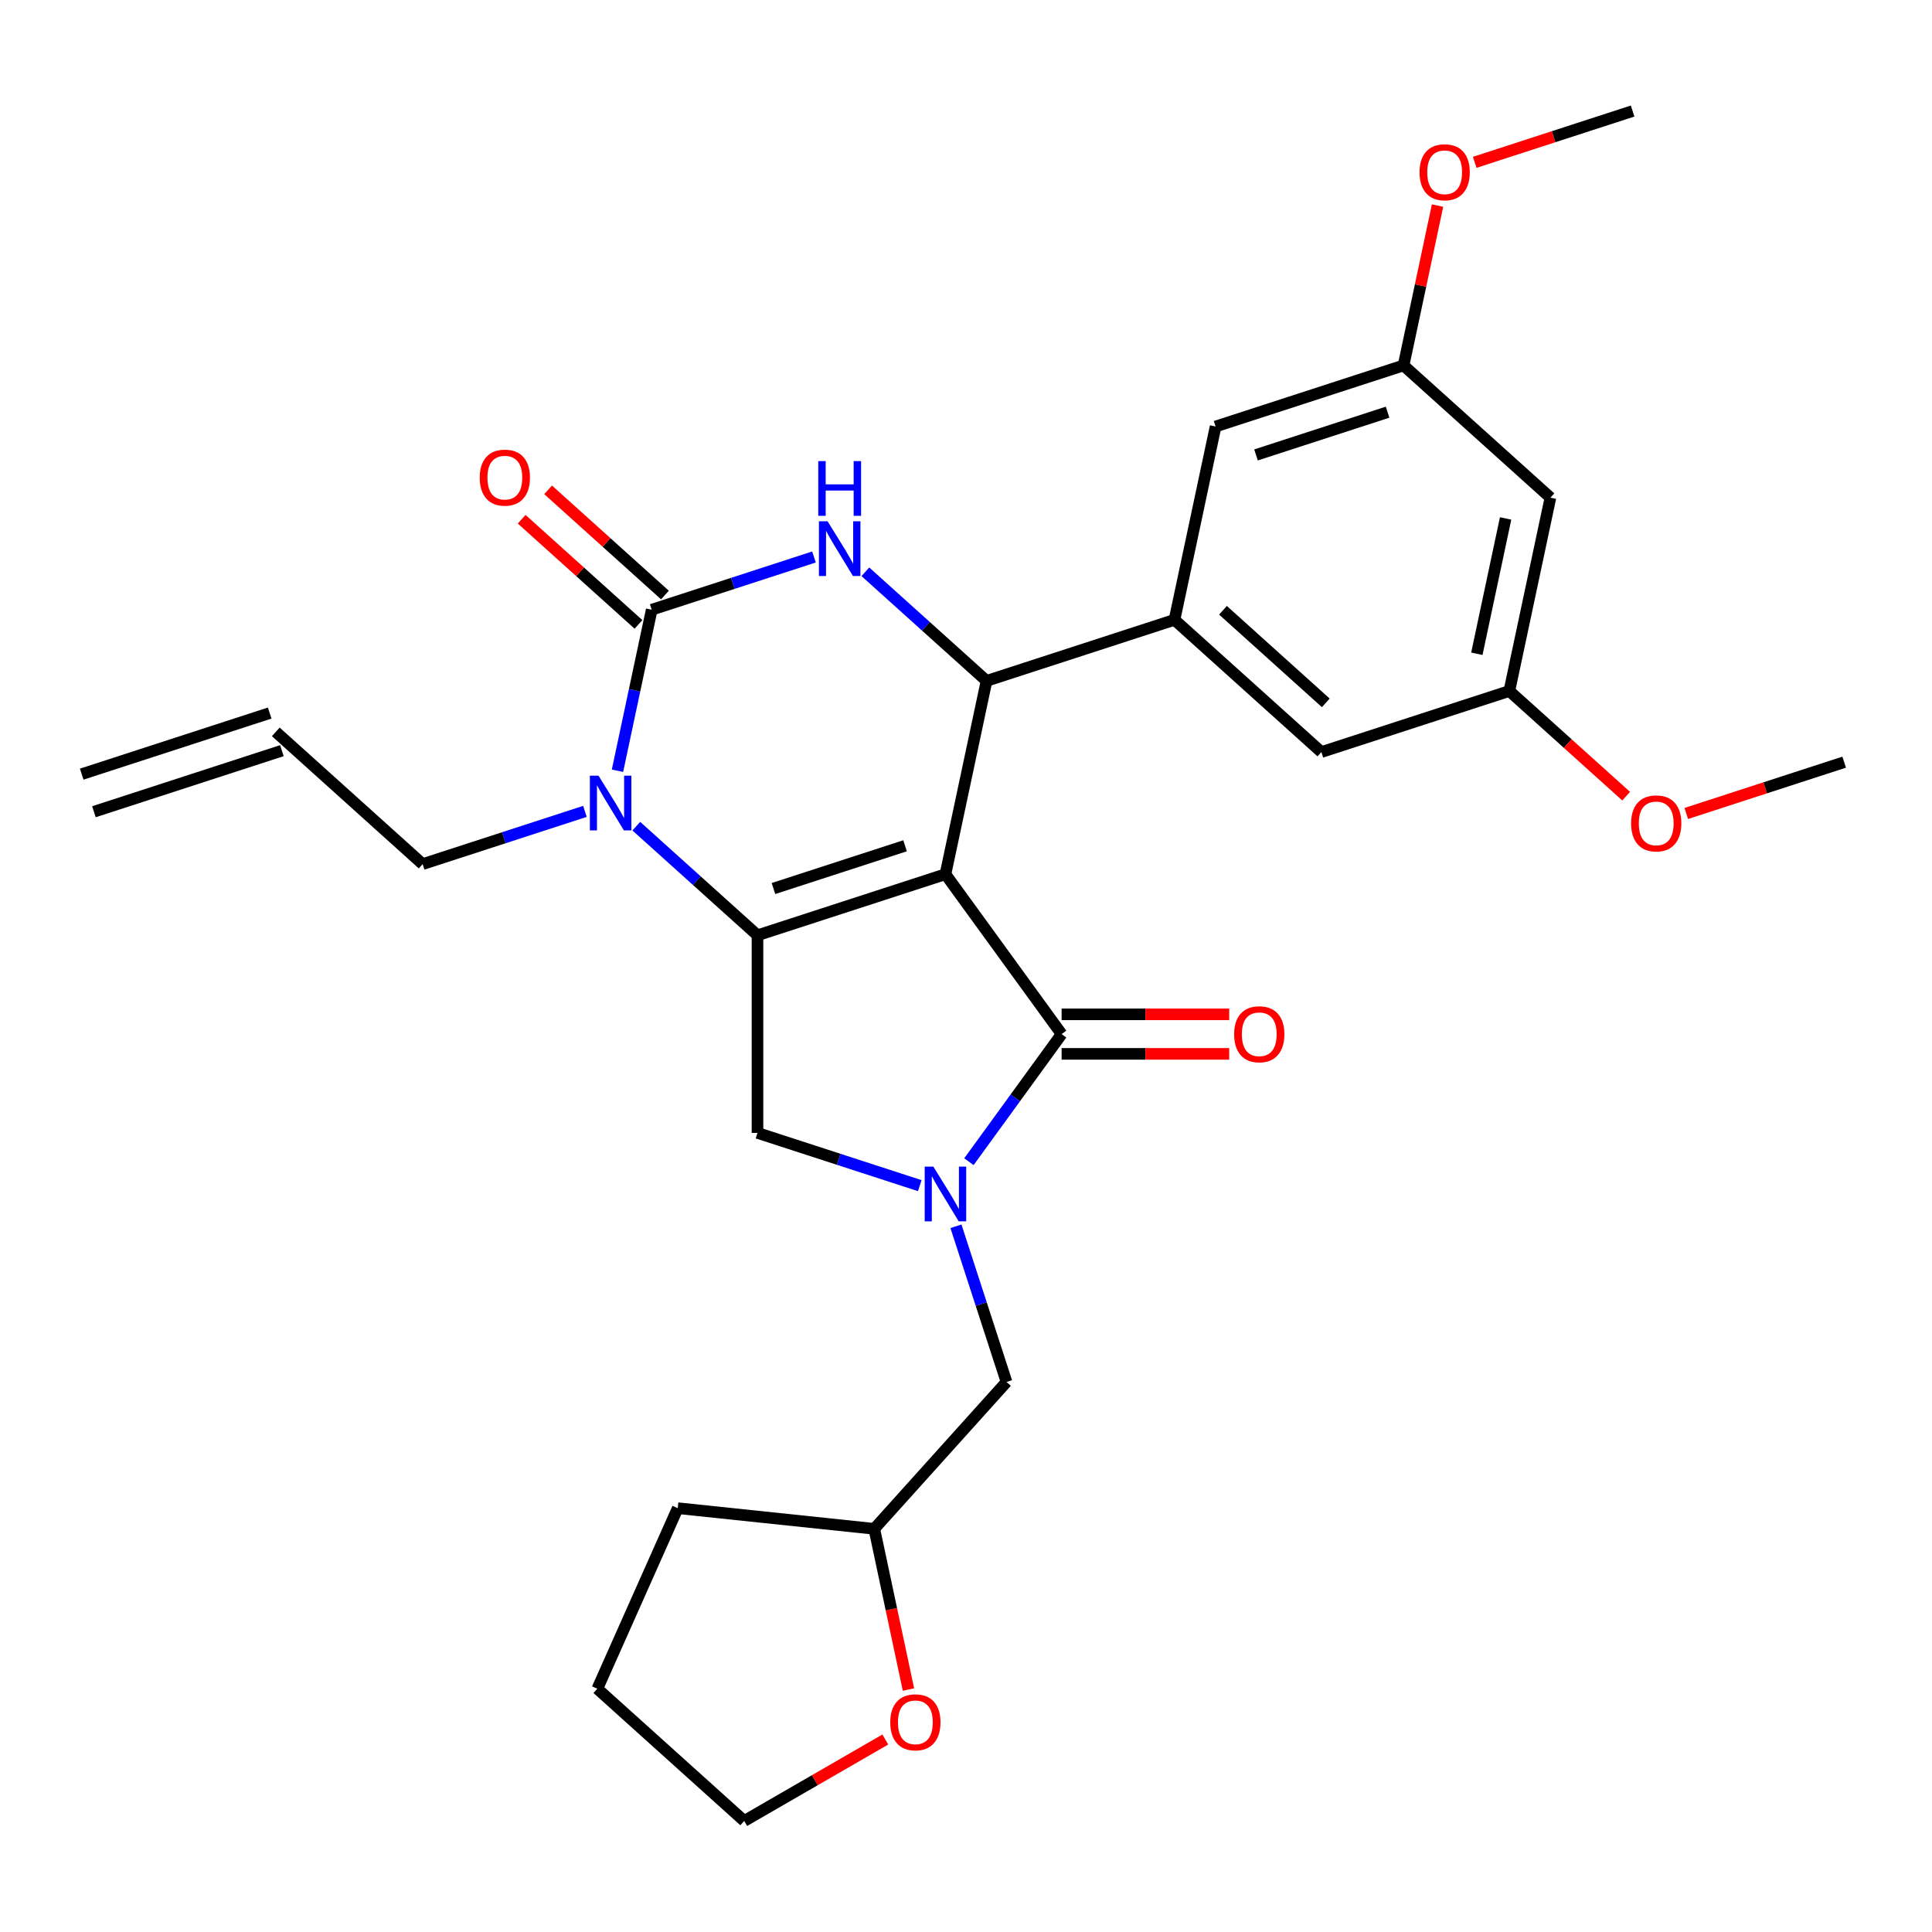 <?xml version='1.0' encoding='iso-8859-1'?>
<svg version='1.1' baseProfile='full'
              xmlns='http://www.w3.org/2000/svg'
                      xmlns:rdkit='http://www.rdkit.org/xml'
                      xmlns:xlink='http://www.w3.org/1999/xlink'
                  xml:space='preserve'
width='1000px' height='1000px' viewBox='0 0 1000 1000'>
<!-- END OF HEADER -->
<rect style='opacity:1.0;fill:#FFFFFF;stroke:none' width='1000' height='1000' x='0' y='0'> </rect>
<path class='bond-0' d='M 329.352,427.624 L 360.714,455.862' style='fill:none;fill-rule:evenodd;stroke:#0000FF;stroke-width:6px;stroke-linecap:butt;stroke-linejoin:miter;stroke-opacity:1' />
<path class='bond-0' d='M 360.714,455.862 L 392.076,484.1' style='fill:none;fill-rule:evenodd;stroke:#000000;stroke-width:6px;stroke-linecap:butt;stroke-linejoin:miter;stroke-opacity:1' />
<path class='bond-1' d='M 319.608,398.933 L 328.466,357.261' style='fill:none;fill-rule:evenodd;stroke:#0000FF;stroke-width:6px;stroke-linecap:butt;stroke-linejoin:miter;stroke-opacity:1' />
<path class='bond-1' d='M 328.466,357.261 L 337.324,315.59' style='fill:none;fill-rule:evenodd;stroke:#000000;stroke-width:6px;stroke-linecap:butt;stroke-linejoin:miter;stroke-opacity:1' />
<path class='bond-2' d='M 302.758,419.971 L 260.761,433.617' style='fill:none;fill-rule:evenodd;stroke:#0000FF;stroke-width:6px;stroke-linecap:butt;stroke-linejoin:miter;stroke-opacity:1' />
<path class='bond-2' d='M 260.761,433.617 L 218.765,447.262' style='fill:none;fill-rule:evenodd;stroke:#000000;stroke-width:6px;stroke-linecap:butt;stroke-linejoin:miter;stroke-opacity:1' />
<path class='bond-3' d='M 337.324,315.59 L 379.32,301.944' style='fill:none;fill-rule:evenodd;stroke:#000000;stroke-width:6px;stroke-linecap:butt;stroke-linejoin:miter;stroke-opacity:1' />
<path class='bond-3' d='M 379.32,301.944 L 421.316,288.299' style='fill:none;fill-rule:evenodd;stroke:#0000FF;stroke-width:6px;stroke-linecap:butt;stroke-linejoin:miter;stroke-opacity:1' />
<path class='bond-4' d='M 344.169,307.988 L 313.937,280.767' style='fill:none;fill-rule:evenodd;stroke:#000000;stroke-width:6px;stroke-linecap:butt;stroke-linejoin:miter;stroke-opacity:1' />
<path class='bond-4' d='M 313.937,280.767 L 283.705,253.546' style='fill:none;fill-rule:evenodd;stroke:#FF0000;stroke-width:6px;stroke-linecap:butt;stroke-linejoin:miter;stroke-opacity:1' />
<path class='bond-4' d='M 330.479,323.192 L 300.247,295.971' style='fill:none;fill-rule:evenodd;stroke:#000000;stroke-width:6px;stroke-linecap:butt;stroke-linejoin:miter;stroke-opacity:1' />
<path class='bond-4' d='M 300.247,295.971 L 270.015,268.75' style='fill:none;fill-rule:evenodd;stroke:#FF0000;stroke-width:6px;stroke-linecap:butt;stroke-linejoin:miter;stroke-opacity:1' />
<path class='bond-5' d='M 447.911,295.951 L 479.272,324.19' style='fill:none;fill-rule:evenodd;stroke:#0000FF;stroke-width:6px;stroke-linecap:butt;stroke-linejoin:miter;stroke-opacity:1' />
<path class='bond-5' d='M 479.272,324.19 L 510.634,352.428' style='fill:none;fill-rule:evenodd;stroke:#000000;stroke-width:6px;stroke-linecap:butt;stroke-linejoin:miter;stroke-opacity:1' />
<path class='bond-6' d='M 510.634,352.428 L 607.924,320.817' style='fill:none;fill-rule:evenodd;stroke:#000000;stroke-width:6px;stroke-linecap:butt;stroke-linejoin:miter;stroke-opacity:1' />
<path class='bond-7' d='M 510.634,352.428 L 489.366,452.489' style='fill:none;fill-rule:evenodd;stroke:#000000;stroke-width:6px;stroke-linecap:butt;stroke-linejoin:miter;stroke-opacity:1' />
<path class='bond-8' d='M 470.209,874.502 L 461.368,832.911' style='fill:none;fill-rule:evenodd;stroke:#FF0000;stroke-width:6px;stroke-linecap:butt;stroke-linejoin:miter;stroke-opacity:1' />
<path class='bond-8' d='M 461.368,832.911 L 452.527,791.319' style='fill:none;fill-rule:evenodd;stroke:#000000;stroke-width:6px;stroke-linecap:butt;stroke-linejoin:miter;stroke-opacity:1' />
<path class='bond-9' d='M 458.239,900.362 L 421.722,921.445' style='fill:none;fill-rule:evenodd;stroke:#FF0000;stroke-width:6px;stroke-linecap:butt;stroke-linejoin:miter;stroke-opacity:1' />
<path class='bond-9' d='M 421.722,921.445 L 385.205,942.528' style='fill:none;fill-rule:evenodd;stroke:#000000;stroke-width:6px;stroke-linecap:butt;stroke-linejoin:miter;stroke-opacity:1' />
<path class='bond-10' d='M 392.076,484.1 L 489.366,452.489' style='fill:none;fill-rule:evenodd;stroke:#000000;stroke-width:6px;stroke-linecap:butt;stroke-linejoin:miter;stroke-opacity:1' />
<path class='bond-10' d='M 400.347,459.901 L 468.45,437.773' style='fill:none;fill-rule:evenodd;stroke:#000000;stroke-width:6px;stroke-linecap:butt;stroke-linejoin:miter;stroke-opacity:1' />
<path class='bond-11' d='M 392.076,484.1 L 392.076,586.397' style='fill:none;fill-rule:evenodd;stroke:#000000;stroke-width:6px;stroke-linecap:butt;stroke-linejoin:miter;stroke-opacity:1' />
<path class='bond-12' d='M 489.366,452.489 L 549.494,535.249' style='fill:none;fill-rule:evenodd;stroke:#000000;stroke-width:6px;stroke-linecap:butt;stroke-linejoin:miter;stroke-opacity:1' />
<path class='bond-13' d='M 549.494,535.249 L 525.503,568.27' style='fill:none;fill-rule:evenodd;stroke:#000000;stroke-width:6px;stroke-linecap:butt;stroke-linejoin:miter;stroke-opacity:1' />
<path class='bond-13' d='M 525.503,568.27 L 501.512,601.291' style='fill:none;fill-rule:evenodd;stroke:#0000FF;stroke-width:6px;stroke-linecap:butt;stroke-linejoin:miter;stroke-opacity:1' />
<path class='bond-14' d='M 549.494,545.478 L 592.864,545.478' style='fill:none;fill-rule:evenodd;stroke:#000000;stroke-width:6px;stroke-linecap:butt;stroke-linejoin:miter;stroke-opacity:1' />
<path class='bond-14' d='M 592.864,545.478 L 636.233,545.478' style='fill:none;fill-rule:evenodd;stroke:#FF0000;stroke-width:6px;stroke-linecap:butt;stroke-linejoin:miter;stroke-opacity:1' />
<path class='bond-14' d='M 549.494,525.019 L 592.864,525.019' style='fill:none;fill-rule:evenodd;stroke:#000000;stroke-width:6px;stroke-linecap:butt;stroke-linejoin:miter;stroke-opacity:1' />
<path class='bond-14' d='M 592.864,525.019 L 636.233,525.019' style='fill:none;fill-rule:evenodd;stroke:#FF0000;stroke-width:6px;stroke-linecap:butt;stroke-linejoin:miter;stroke-opacity:1' />
<path class='bond-15' d='M 476.068,613.687 L 434.072,600.042' style='fill:none;fill-rule:evenodd;stroke:#0000FF;stroke-width:6px;stroke-linecap:butt;stroke-linejoin:miter;stroke-opacity:1' />
<path class='bond-15' d='M 434.072,600.042 L 392.076,586.397' style='fill:none;fill-rule:evenodd;stroke:#000000;stroke-width:6px;stroke-linecap:butt;stroke-linejoin:miter;stroke-opacity:1' />
<path class='bond-16' d='M 494.798,634.725 L 507.887,675.012' style='fill:none;fill-rule:evenodd;stroke:#0000FF;stroke-width:6px;stroke-linecap:butt;stroke-linejoin:miter;stroke-opacity:1' />
<path class='bond-16' d='M 507.887,675.012 L 520.977,715.298' style='fill:none;fill-rule:evenodd;stroke:#000000;stroke-width:6px;stroke-linecap:butt;stroke-linejoin:miter;stroke-opacity:1' />
<path class='bond-17' d='M 452.527,791.319 L 520.977,715.298' style='fill:none;fill-rule:evenodd;stroke:#000000;stroke-width:6px;stroke-linecap:butt;stroke-linejoin:miter;stroke-opacity:1' />
<path class='bond-18' d='M 452.527,791.319 L 350.791,780.626' style='fill:none;fill-rule:evenodd;stroke:#000000;stroke-width:6px;stroke-linecap:butt;stroke-linejoin:miter;stroke-opacity:1' />
<path class='bond-19' d='M 385.205,942.528 L 309.184,874.078' style='fill:none;fill-rule:evenodd;stroke:#000000;stroke-width:6px;stroke-linecap:butt;stroke-linejoin:miter;stroke-opacity:1' />
<path class='bond-20' d='M 48.616,420.153 L 145.905,388.541' style='fill:none;fill-rule:evenodd;stroke:#000000;stroke-width:6px;stroke-linecap:butt;stroke-linejoin:miter;stroke-opacity:1' />
<path class='bond-20' d='M 42.293,400.695 L 139.583,369.083' style='fill:none;fill-rule:evenodd;stroke:#000000;stroke-width:6px;stroke-linecap:butt;stroke-linejoin:miter;stroke-opacity:1' />
<path class='bond-21' d='M 142.744,378.812 L 218.765,447.262' style='fill:none;fill-rule:evenodd;stroke:#000000;stroke-width:6px;stroke-linecap:butt;stroke-linejoin:miter;stroke-opacity:1' />
<path class='bond-22' d='M 802.503,257.594 L 781.235,357.655' style='fill:none;fill-rule:evenodd;stroke:#000000;stroke-width:6px;stroke-linecap:butt;stroke-linejoin:miter;stroke-opacity:1' />
<path class='bond-22' d='M 779.301,268.349 L 764.413,338.392' style='fill:none;fill-rule:evenodd;stroke:#000000;stroke-width:6px;stroke-linecap:butt;stroke-linejoin:miter;stroke-opacity:1' />
<path class='bond-23' d='M 802.503,257.594 L 726.482,189.144' style='fill:none;fill-rule:evenodd;stroke:#000000;stroke-width:6px;stroke-linecap:butt;stroke-linejoin:miter;stroke-opacity:1' />
<path class='bond-24' d='M 781.235,357.655 L 683.945,389.266' style='fill:none;fill-rule:evenodd;stroke:#000000;stroke-width:6px;stroke-linecap:butt;stroke-linejoin:miter;stroke-opacity:1' />
<path class='bond-25' d='M 781.235,357.655 L 811.467,384.876' style='fill:none;fill-rule:evenodd;stroke:#000000;stroke-width:6px;stroke-linecap:butt;stroke-linejoin:miter;stroke-opacity:1' />
<path class='bond-25' d='M 811.467,384.876 L 841.698,412.097' style='fill:none;fill-rule:evenodd;stroke:#FF0000;stroke-width:6px;stroke-linecap:butt;stroke-linejoin:miter;stroke-opacity:1' />
<path class='bond-26' d='M 726.482,189.144 L 629.193,220.756' style='fill:none;fill-rule:evenodd;stroke:#000000;stroke-width:6px;stroke-linecap:butt;stroke-linejoin:miter;stroke-opacity:1' />
<path class='bond-26' d='M 718.211,213.344 L 650.108,235.472' style='fill:none;fill-rule:evenodd;stroke:#000000;stroke-width:6px;stroke-linecap:butt;stroke-linejoin:miter;stroke-opacity:1' />
<path class='bond-27' d='M 726.482,189.144 L 735.276,147.773' style='fill:none;fill-rule:evenodd;stroke:#000000;stroke-width:6px;stroke-linecap:butt;stroke-linejoin:miter;stroke-opacity:1' />
<path class='bond-27' d='M 735.276,147.773 L 744.07,106.401' style='fill:none;fill-rule:evenodd;stroke:#FF0000;stroke-width:6px;stroke-linecap:butt;stroke-linejoin:miter;stroke-opacity:1' />
<path class='bond-28' d='M 607.924,320.817 L 629.193,220.756' style='fill:none;fill-rule:evenodd;stroke:#000000;stroke-width:6px;stroke-linecap:butt;stroke-linejoin:miter;stroke-opacity:1' />
<path class='bond-29' d='M 607.924,320.817 L 683.945,389.266' style='fill:none;fill-rule:evenodd;stroke:#000000;stroke-width:6px;stroke-linecap:butt;stroke-linejoin:miter;stroke-opacity:1' />
<path class='bond-29' d='M 633.017,315.88 L 686.232,363.795' style='fill:none;fill-rule:evenodd;stroke:#000000;stroke-width:6px;stroke-linecap:butt;stroke-linejoin:miter;stroke-opacity:1' />
<path class='bond-30' d='M 763.308,84.028 L 804.174,70.75' style='fill:none;fill-rule:evenodd;stroke:#FF0000;stroke-width:6px;stroke-linecap:butt;stroke-linejoin:miter;stroke-opacity:1' />
<path class='bond-30' d='M 804.174,70.75 L 845.041,57.472' style='fill:none;fill-rule:evenodd;stroke:#000000;stroke-width:6px;stroke-linecap:butt;stroke-linejoin:miter;stroke-opacity:1' />
<path class='bond-31' d='M 872.813,421.05 L 913.679,407.772' style='fill:none;fill-rule:evenodd;stroke:#FF0000;stroke-width:6px;stroke-linecap:butt;stroke-linejoin:miter;stroke-opacity:1' />
<path class='bond-31' d='M 913.679,407.772 L 954.545,394.493' style='fill:none;fill-rule:evenodd;stroke:#000000;stroke-width:6px;stroke-linecap:butt;stroke-linejoin:miter;stroke-opacity:1' />
<path class='bond-32' d='M 350.791,780.626 L 309.184,874.078' style='fill:none;fill-rule:evenodd;stroke:#000000;stroke-width:6px;stroke-linecap:butt;stroke-linejoin:miter;stroke-opacity:1' />
<path  class='atom-0' d='M 309.795 401.491
L 319.075 416.491
Q 319.995 417.971, 321.475 420.651
Q 322.955 423.331, 323.035 423.491
L 323.035 401.491
L 326.795 401.491
L 326.795 429.811
L 322.915 429.811
L 312.955 413.411
Q 311.795 411.491, 310.555 409.291
Q 309.355 407.091, 308.995 406.411
L 308.995 429.811
L 305.315 429.811
L 305.315 401.491
L 309.795 401.491
' fill='#0000FF'/>
<path  class='atom-2' d='M 428.353 269.818
L 437.633 284.818
Q 438.553 286.298, 440.033 288.978
Q 441.513 291.658, 441.593 291.818
L 441.593 269.818
L 445.353 269.818
L 445.353 298.138
L 441.473 298.138
L 431.513 281.738
Q 430.353 279.818, 429.113 277.618
Q 427.913 275.418, 427.553 274.738
L 427.553 298.138
L 423.873 298.138
L 423.873 269.818
L 428.353 269.818
' fill='#0000FF'/>
<path  class='atom-2' d='M 423.533 238.666
L 427.373 238.666
L 427.373 250.706
L 441.853 250.706
L 441.853 238.666
L 445.693 238.666
L 445.693 266.986
L 441.853 266.986
L 441.853 253.906
L 427.373 253.906
L 427.373 266.986
L 423.533 266.986
L 423.533 238.666
' fill='#0000FF'/>
<path  class='atom-4' d='M 460.796 891.46
Q 460.796 884.66, 464.156 880.86
Q 467.516 877.06, 473.796 877.06
Q 480.076 877.06, 483.436 880.86
Q 486.796 884.66, 486.796 891.46
Q 486.796 898.34, 483.396 902.26
Q 479.996 906.14, 473.796 906.14
Q 467.556 906.14, 464.156 902.26
Q 460.796 898.38, 460.796 891.46
M 473.796 902.94
Q 478.116 902.94, 480.436 900.06
Q 482.796 897.14, 482.796 891.46
Q 482.796 885.9, 480.436 883.1
Q 478.116 880.26, 473.796 880.26
Q 469.476 880.26, 467.116 883.06
Q 464.796 885.86, 464.796 891.46
Q 464.796 897.18, 467.116 900.06
Q 469.476 902.94, 473.796 902.94
' fill='#FF0000'/>
<path  class='atom-5' d='M 248.303 247.22
Q 248.303 240.42, 251.663 236.62
Q 255.023 232.82, 261.303 232.82
Q 267.583 232.82, 270.943 236.62
Q 274.303 240.42, 274.303 247.22
Q 274.303 254.1, 270.903 258.02
Q 267.503 261.9, 261.303 261.9
Q 255.063 261.9, 251.663 258.02
Q 248.303 254.14, 248.303 247.22
M 261.303 258.7
Q 265.623 258.7, 267.943 255.82
Q 270.303 252.9, 270.303 247.22
Q 270.303 241.66, 267.943 238.86
Q 265.623 236.02, 261.303 236.02
Q 256.983 236.02, 254.623 238.82
Q 252.303 241.62, 252.303 247.22
Q 252.303 252.94, 254.623 255.82
Q 256.983 258.7, 261.303 258.7
' fill='#FF0000'/>
<path  class='atom-9' d='M 483.106 603.848
L 492.386 618.848
Q 493.306 620.328, 494.786 623.008
Q 496.266 625.688, 496.346 625.848
L 496.346 603.848
L 500.106 603.848
L 500.106 632.168
L 496.226 632.168
L 486.266 615.768
Q 485.106 613.848, 483.866 611.648
Q 482.666 609.448, 482.306 608.768
L 482.306 632.168
L 478.626 632.168
L 478.626 603.848
L 483.106 603.848
' fill='#0000FF'/>
<path  class='atom-11' d='M 638.79 535.329
Q 638.79 528.529, 642.15 524.729
Q 645.51 520.929, 651.79 520.929
Q 658.07 520.929, 661.43 524.729
Q 664.79 528.529, 664.79 535.329
Q 664.79 542.209, 661.39 546.129
Q 657.99 550.009, 651.79 550.009
Q 645.55 550.009, 642.15 546.129
Q 638.79 542.249, 638.79 535.329
M 651.79 546.809
Q 656.11 546.809, 658.43 543.929
Q 660.79 541.009, 660.79 535.329
Q 660.79 529.769, 658.43 526.969
Q 656.11 524.129, 651.79 524.129
Q 647.47 524.129, 645.11 526.929
Q 642.79 529.729, 642.79 535.329
Q 642.79 541.049, 645.11 543.929
Q 647.47 546.809, 651.79 546.809
' fill='#FF0000'/>
<path  class='atom-22' d='M 734.751 89.163
Q 734.751 82.363, 738.111 78.563
Q 741.471 74.763, 747.751 74.763
Q 754.031 74.763, 757.391 78.563
Q 760.751 82.363, 760.751 89.163
Q 760.751 96.043, 757.351 99.963
Q 753.951 103.843, 747.751 103.843
Q 741.511 103.843, 738.111 99.963
Q 734.751 96.083, 734.751 89.163
M 747.751 100.643
Q 752.071 100.643, 754.391 97.763
Q 756.751 94.843, 756.751 89.163
Q 756.751 83.603, 754.391 80.803
Q 752.071 77.963, 747.751 77.963
Q 743.431 77.963, 741.071 80.763
Q 738.751 83.563, 738.751 89.163
Q 738.751 94.883, 741.071 97.763
Q 743.431 100.643, 747.751 100.643
' fill='#FF0000'/>
<path  class='atom-23' d='M 844.256 426.185
Q 844.256 419.385, 847.616 415.585
Q 850.976 411.785, 857.256 411.785
Q 863.536 411.785, 866.896 415.585
Q 870.256 419.385, 870.256 426.185
Q 870.256 433.065, 866.856 436.985
Q 863.456 440.865, 857.256 440.865
Q 851.016 440.865, 847.616 436.985
Q 844.256 433.105, 844.256 426.185
M 857.256 437.665
Q 861.576 437.665, 863.896 434.785
Q 866.256 431.865, 866.256 426.185
Q 866.256 420.625, 863.896 417.825
Q 861.576 414.985, 857.256 414.985
Q 852.936 414.985, 850.576 417.785
Q 848.256 420.585, 848.256 426.185
Q 848.256 431.905, 850.576 434.785
Q 852.936 437.665, 857.256 437.665
' fill='#FF0000'/>
</svg>
